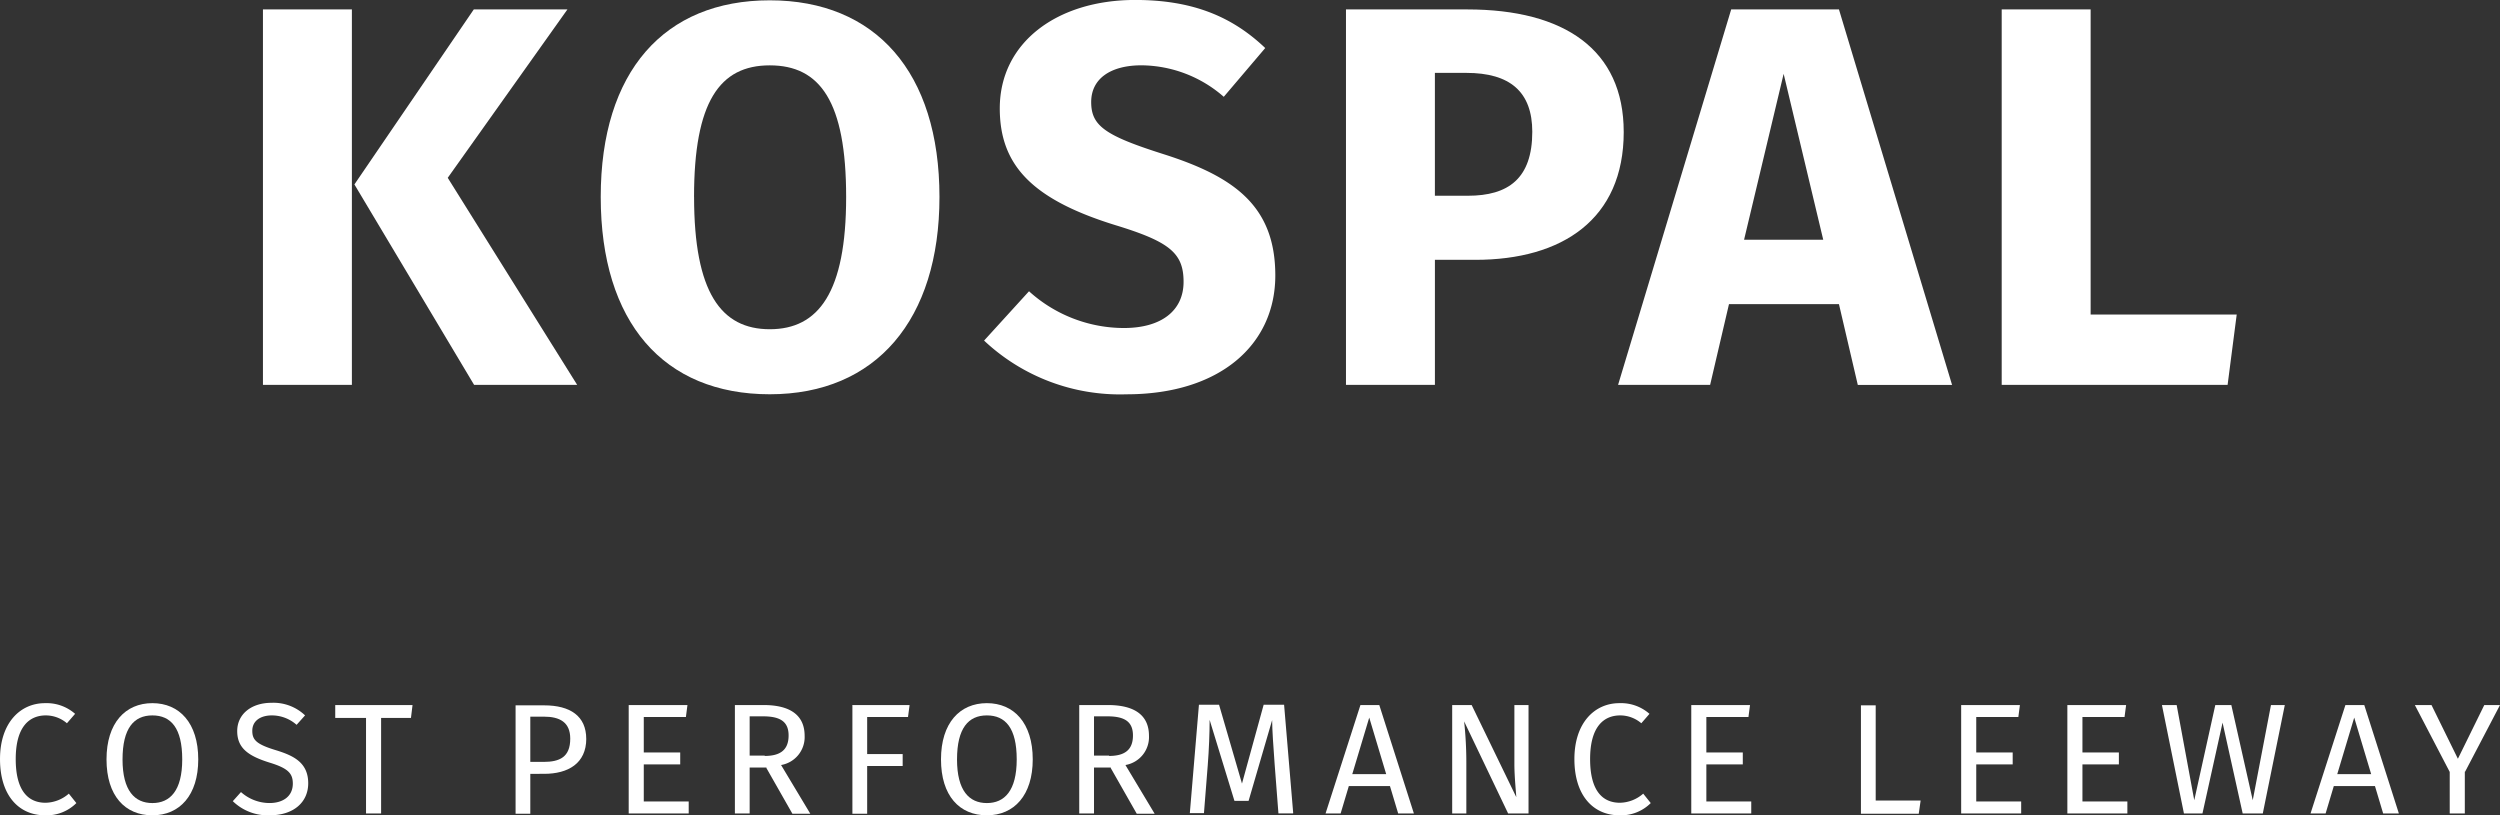 <svg xmlns="http://www.w3.org/2000/svg" width="253" height="82.511" viewBox="0 0 253 82.511">
  <rect x="0" y="0" width="253" height="82.511" fill="#333333" stroke="none"/>
  <g id="tadashi" transform="translate(0 0.01)">
    <g id="デザイン" transform="translate(0 -0.01)">
      <g id="グループ_52" data-name="グループ 52" transform="translate(26.613)">
        <path id="パス_6" data-name="パス 6" d="M17.368,38.286h-9V.29h9Zm9.7-20.954,13.1,20.954H29.737L17.623,18,29.705.29H39.18L27.066,17.333Z" transform="translate(-8.37 0.664)" fill="#fff"/>
        <path id="パス_7" data-name="パス 7" d="M53.4,19.9c0,12.432-6.423,19.968-17.17,19.968S19.12,32.591,19.12,19.9,25.543,0,36.226,0,53.4,7.249,53.4,19.9Zm-24.833,0c0,9.666,2.734,13.386,7.663,13.386s7.726-3.72,7.726-13.386S41.314,6.582,36.226,6.582,28.563,10.3,28.563,19.9Z" transform="translate(15.061 0.032)" fill="#fff"/>
        <path id="パス_8" data-name="パス 8" d="M59.746,4.887l-4.165,4.9A12.787,12.787,0,0,0,47.25,6.6c-3.052,0-5.087,1.3-5.087,3.72s1.431,3.4,7.345,5.278c7.186,2.289,11.288,5.278,11.288,12.273S55.2,39.894,45.724,39.894a20.065,20.065,0,0,1-14.4-5.437l4.547-4.992a14.339,14.339,0,0,0,9.6,3.72c3.784,0,6.041-1.749,6.041-4.674s-1.431-4.07-6.963-5.755c-8.49-2.639-11.637-6.137-11.637-11.8,0-6.677,5.819-10.97,13.7-10.97,5.819,0,9.825,1.685,13.163,4.865Z" transform="translate(41.652 0.01)" fill="#fff"/>
        <path id="パス_9" data-name="パス 9" d="M70.948,12.69c0,8.839-6.232,12.941-15.008,12.941h-4.1V38.286h-9V.29H55.113c9.825,0,15.834,4.07,15.834,12.4Zm-9.253,0c0-4.07-2.257-5.978-6.677-5.978h-3.18V19.145h3.339c4.07,0,6.518-1.717,6.518-6.486Z" transform="translate(66.76 0.664)" fill="#fff"/>
        <path id="パス_10" data-name="パス 10" d="M73.853,30.115H62.724l-1.908,8.172H51.5L62.947.29H73.853l11.447,38H75.76ZM72.263,23.6,68.256,6.808,64.25,23.6h8.013Z" transform="translate(85.636 0.664)" fill="#fff"/>
        <path id="パス_11" data-name="パス 11" d="M72.676,31.164H87.493l-.922,7.122H63.71V.29h9V31.164Z" transform="translate(112.249 0.664)" fill="#fff"/>
      </g>
      <g id="グループ_53" data-name="グループ 53" transform="translate(0 71.127)">
        <path id="パス_12" data-name="パス 12" d="M7.6,23.451l-.827.954a3.291,3.291,0,0,0-2.13-.795c-1.653,0-3.052,1.113-3.052,4.42s1.335,4.42,3.021,4.42a3.677,3.677,0,0,0,2.353-.922l.763.954a4.262,4.262,0,0,1-3.148,1.24c-2.671,0-4.579-2-4.579-5.691s2.067-5.66,4.547-5.66A4.358,4.358,0,0,1,7.6,23.451Z" transform="translate(0 -22.338)" fill="#fff"/>
        <path id="パス_13" data-name="パス 13" d="M12.674,28.061c0,3.625-1.876,5.66-4.642,5.66S3.39,31.75,3.39,28.061,5.3,22.37,8.032,22.37,12.674,24.373,12.674,28.061Zm-7.663,0c0,3.18,1.24,4.42,3.021,4.42s3.021-1.24,3.021-4.42S9.908,23.61,8.032,23.61,5.012,24.914,5.012,28.061Z" transform="translate(7.389 -22.338)" fill="#fff"/>
        <path id="パス_14" data-name="パス 14" d="M14.691,23.664l-.827.922a3.774,3.774,0,0,0-2.512-.954c-1.081,0-1.971.509-1.971,1.558,0,.922.413,1.367,2.416,1.971,1.749.541,3.243,1.24,3.243,3.339,0,1.908-1.463,3.243-3.911,3.243a5.079,5.079,0,0,1-3.72-1.431l.827-.922A4.354,4.354,0,0,0,11.13,32.5c1.3,0,2.353-.636,2.353-1.971,0-1.049-.509-1.558-2.385-2.13-2.13-.668-3.243-1.463-3.243-3.18s1.431-2.862,3.466-2.862a4.632,4.632,0,0,1,3.4,1.272Z" transform="translate(16.151 -22.36)" fill="#fff"/>
        <path id="パス_15" data-name="パス 15" d="M18.365,23.734H15.312V33.4H13.786V23.734H10.67v-1.3h7.822l-.159,1.3Z" transform="translate(23.256 -22.207)" fill="#fff"/>
        <path id="パス_16" data-name="パス 16" d="M23.564,25.81c0,2.512-1.844,3.561-4.261,3.561H17.9V33.41H16.41V22.44H19.3c2.639,0,4.261,1.081,4.261,3.4Zm-1.622,0c0-1.653-1.049-2.226-2.671-2.226H17.9v4.579H19.24C20.861,28.163,21.942,27.686,21.942,25.81Z" transform="translate(35.767 -22.186)" fill="#fff"/>
        <path id="パス_17" data-name="パス 17" d="M25.8,23.638H21.536v3.593h3.688v1.208H21.536v3.752h4.547V33.4H20.01V22.43h5.946L25.8,23.638Z" transform="translate(43.614 -22.207)" fill="#fff"/>
        <path id="パス_18" data-name="パス 18" d="M26.6,28.757H24.884V33.4H23.39V22.43h2.893c2.734,0,4.165,1.049,4.165,3.116A2.868,2.868,0,0,1,28.064,28.5l2.957,4.928H29.209L26.57,28.789Zm-.191-1.176c1.526,0,2.416-.572,2.416-2.067,0-1.367-.795-1.94-2.575-1.94H24.884v3.974h1.526Z" transform="translate(50.981 -22.207)" fill="#fff"/>
        <path id="パス_19" data-name="パス 19" d="M27.12,22.43h5.819l-.159,1.208H28.646V27.39h3.593V28.6H28.646v4.833H27.152V22.462Z" transform="translate(59.111 -22.207)" fill="#fff"/>
        <path id="パス_20" data-name="パス 20" d="M39.234,28.061c0,3.625-1.876,5.66-4.642,5.66s-4.642-1.971-4.642-5.66,1.908-5.691,4.642-5.691S39.234,24.373,39.234,28.061Zm-7.663,0c0,3.18,1.24,4.42,3.021,4.42s3.021-1.24,3.021-4.42-1.145-4.451-3.021-4.451S31.572,24.914,31.572,28.061Z" transform="translate(65.279 -22.338)" fill="#fff"/>
        <path id="パス_21" data-name="パス 21" d="M37.561,28.757H35.844V33.4H34.35V22.43h2.893c2.734,0,4.165,1.049,4.165,3.116A2.868,2.868,0,0,1,39.024,28.5l2.957,4.928H40.169L37.53,28.789Zm-.191-1.176c1.526,0,2.416-.572,2.416-2.067,0-1.367-.795-1.94-2.575-1.94H35.844v3.974h1.526Z" transform="translate(74.869 -22.207)" fill="#fff"/>
        <path id="パス_22" data-name="パス 22" d="M48.3,33.421H46.836l-.382-4.96c-.127-1.717-.254-3.561-.254-4.483L43.816,32.15H42.385l-2.512-8.2c0,1.3-.064,2.989-.191,4.61L39.3,33.39H37.87l.922-10.97h2.035L43.148,30.4l2.194-7.981h2.067l.922,10.97Z" transform="translate(82.541 -22.229)" fill="#fff"/>
        <path id="パス_23" data-name="パス 23" d="M48.708,30.633H44.543L43.716,33.4H42.19l3.529-10.97h1.908l3.5,10.97h-1.59Zm-.382-1.208L46.61,23.7l-1.717,5.723Z" transform="translate(91.957 -22.207)" fill="#fff"/>
        <path id="パス_24" data-name="パス 24" d="M53.915,33.4H51.88l-4.451-9.316a38.81,38.81,0,0,1,.223,4.292V33.4H46.22V22.43h1.971l4.515,9.316c0-.254-.191-2-.191-3.339V22.43h1.431V33.4Z" transform="translate(100.741 -22.207)" fill="#fff"/>
        <path id="パス_25" data-name="パス 25" d="M57.709,23.451l-.827.954a3.291,3.291,0,0,0-2.13-.795c-1.653,0-3.052,1.113-3.052,4.42s1.335,4.42,3.021,4.42a3.677,3.677,0,0,0,2.353-.922l.763.954a4.262,4.262,0,0,1-3.148,1.24c-2.671,0-4.579-2-4.579-5.691s2.067-5.66,4.547-5.66a4.358,4.358,0,0,1,3.052,1.081Z" transform="translate(109.219 -22.338)" fill="#fff"/>
        <path id="パス_26" data-name="パス 26" d="M59.617,23.638H55.356v3.593h3.688v1.208H55.356v3.752H59.9V33.4H53.83V22.43h5.946l-.159,1.208Z" transform="translate(117.327 -22.207)" fill="#fff"/>
        <path id="パス_27" data-name="パス 27" d="M60.756,32.074h4.515L65.08,33.41H59.23V22.44h1.494v9.634Z" transform="translate(129.097 -22.186)" fill="#fff"/>
        <path id="パス_28" data-name="パス 28" d="M68.207,23.638H63.946v3.593h3.688v1.208H63.946v3.752h4.547V33.4H62.42V22.43h5.946l-.159,1.208Z" transform="translate(136.05 -22.207)" fill="#fff"/>
        <path id="パス_29" data-name="パス 29" d="M71.587,23.638H67.326v3.593h3.688v1.208H67.326v3.752h4.547V33.4H65.8V22.43h5.946l-.159,1.208Z" transform="translate(143.417 -22.207)" fill="#fff"/>
        <path id="パス_30" data-name="パス 30" d="M78.921,33.4h-1.94l-2.035-9.189L72.912,33.4H71.036L68.81,22.43H70.3l1.781,9.634,2.13-9.634h1.622L78,32.064l1.844-9.634h1.4L79.017,33.4Z" transform="translate(149.978 -22.207)" fill="#fff"/>
        <path id="パス_31" data-name="パス 31" d="M80.058,30.633H75.893L75.066,33.4H73.54l3.529-10.97h1.908l3.5,10.97h-1.59l-.827-2.766Zm-.382-1.208L77.96,23.7l-1.717,5.723Z" transform="translate(160.287 -22.207)" fill="#fff"/>
        <path id="パス_32" data-name="パス 32" d="M81.916,29.171V33.4H80.389V29.2L76.86,22.43h1.685l2.671,5.437,2.671-5.437h1.59l-3.529,6.741Z" transform="translate(167.523 -22.207)" fill="#fff"/>
      </g>
    </g>
  </g>
</svg>
